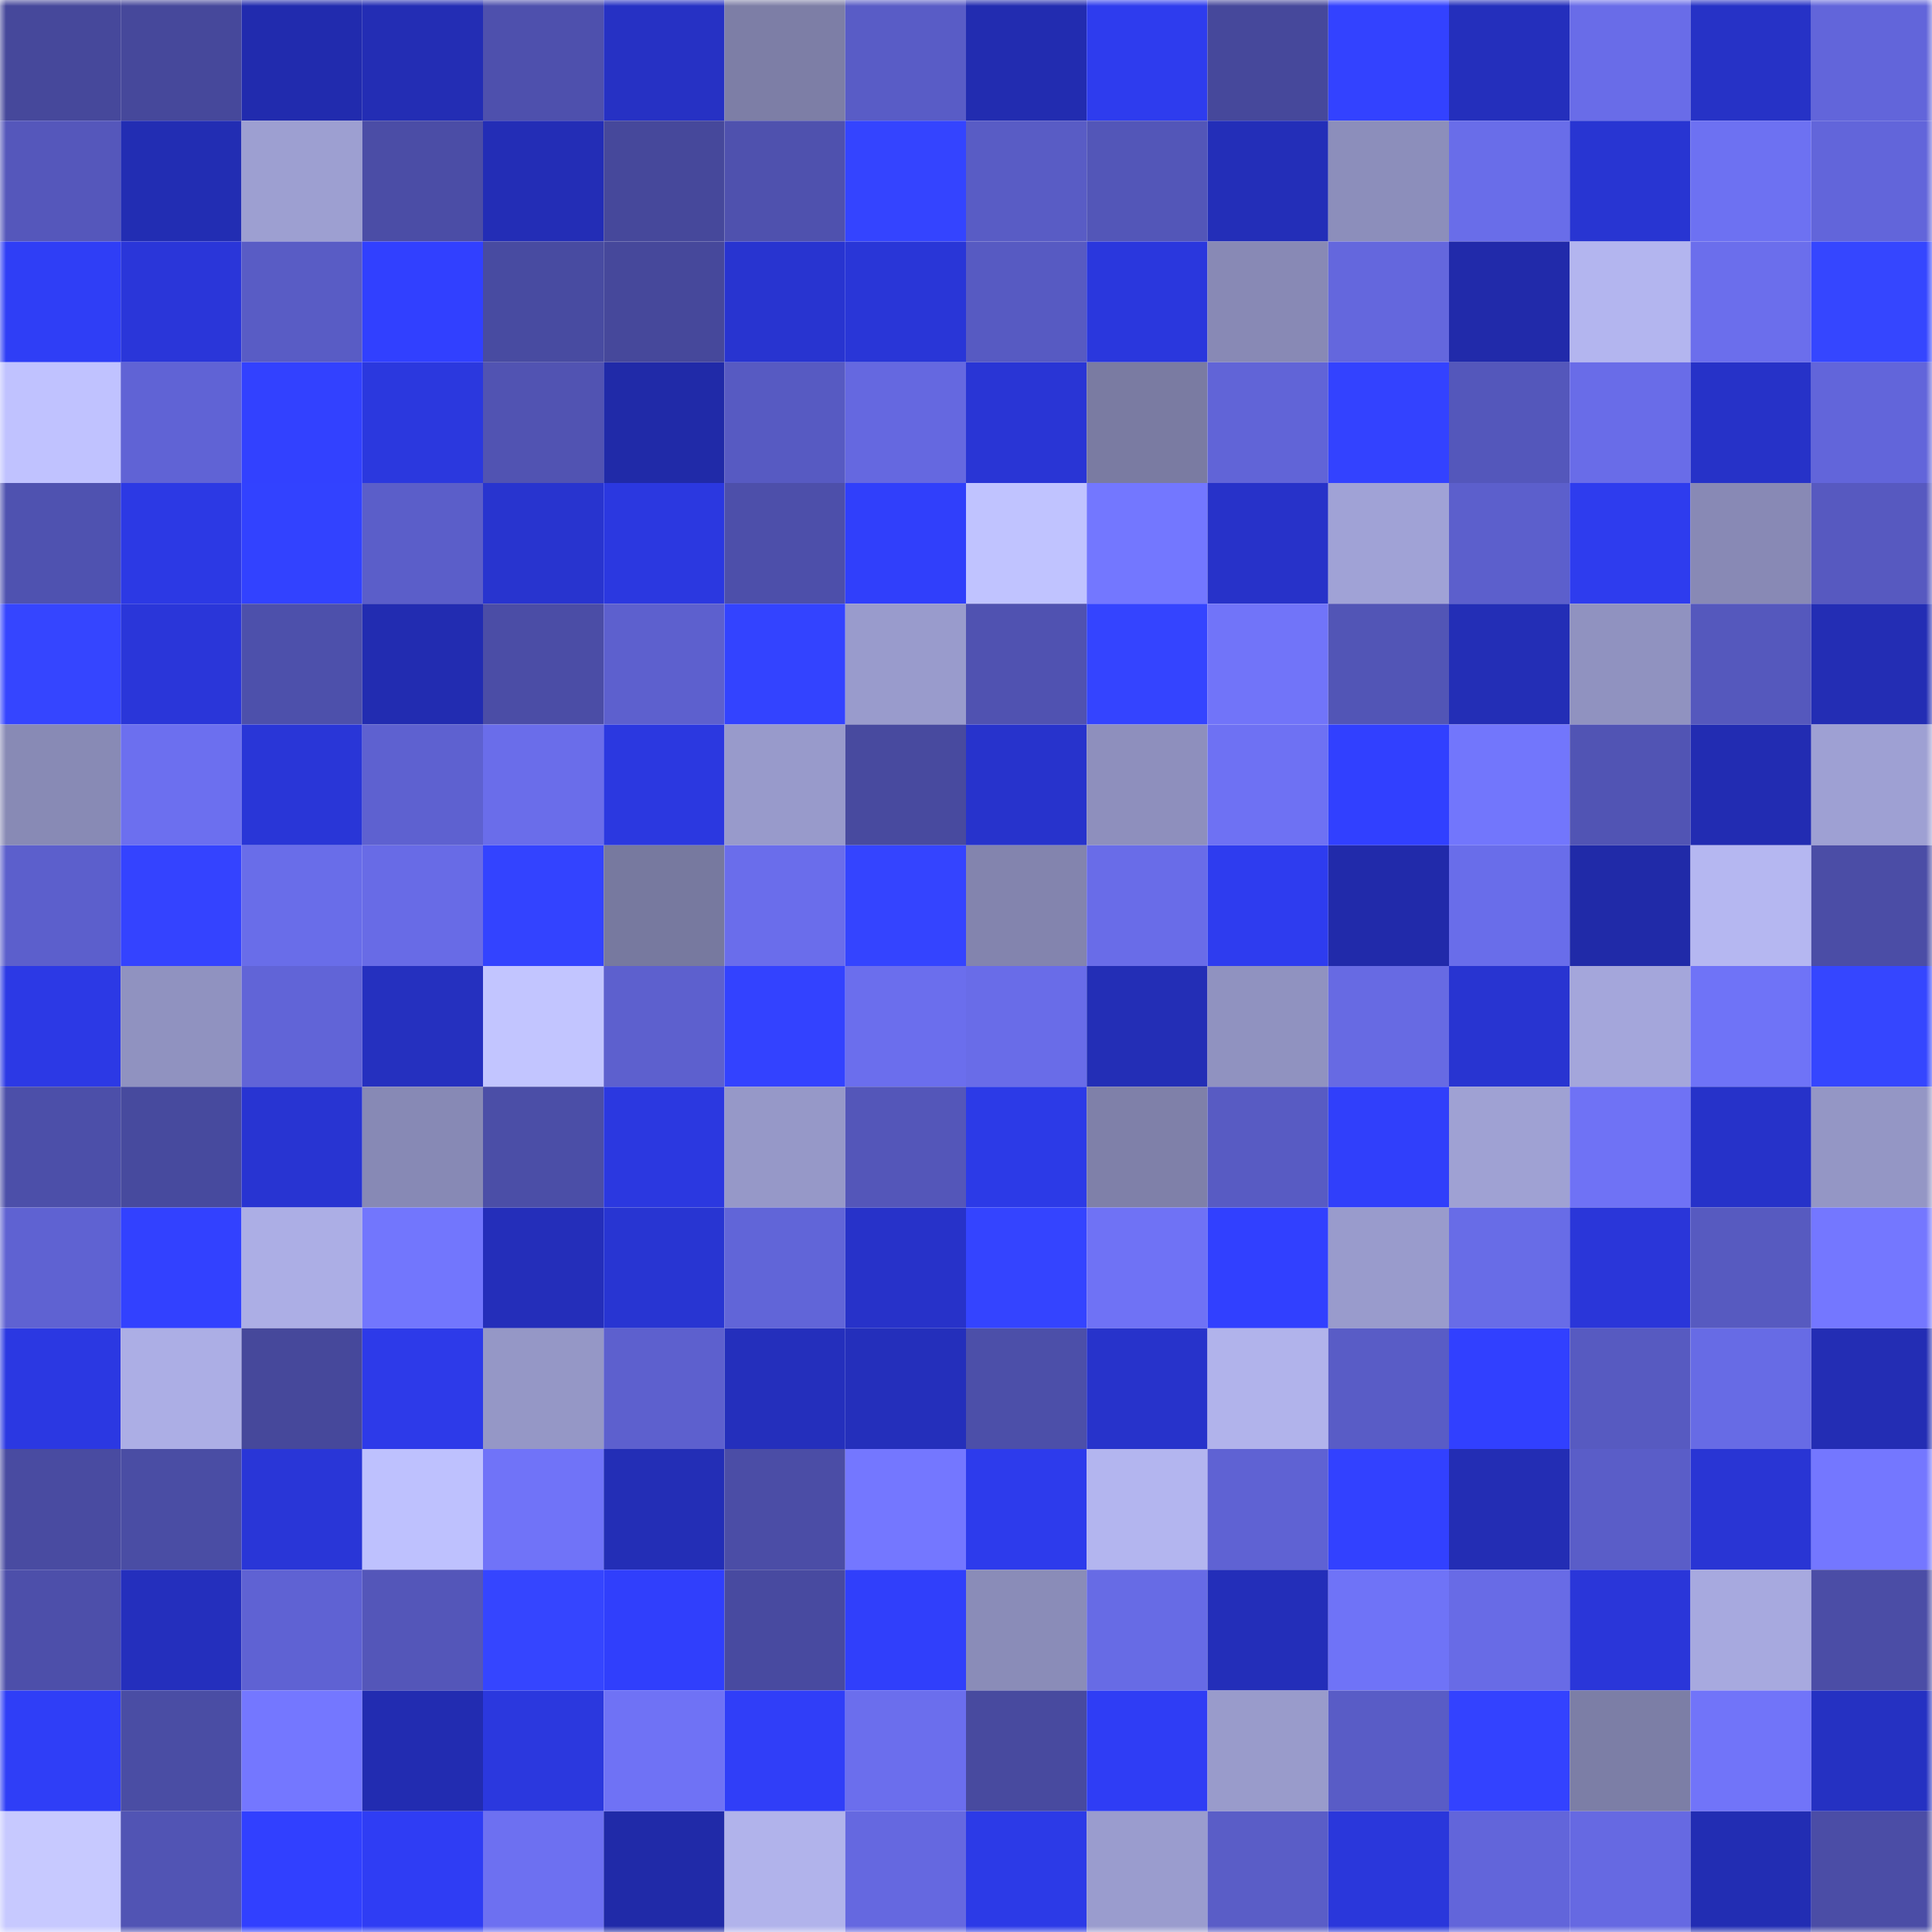 <svg viewBox="0 0 160 160" fill="none" role="img" xmlns="http://www.w3.org/2000/svg" width="240" height="240" name="ethereum%2C0xa3a55f6297a078e82d02c80c8d23acdf2a31c8b8"><mask id="759476278" mask-type="alpha" maskUnits="userSpaceOnUse" x="0" y="0" width="160" height="160"><rect width="160" height="160" fill="#FFFFFF"></rect></mask><g mask="url(#759476278)"><rect x="0" y="0" width="10" height="10" fill="#46489b"></rect><rect x="10" y="0" width="10" height="10" fill="#46489b"></rect><rect x="20" y="0" width="10" height="10" fill="#212bae"></rect><rect x="30" y="0" width="10" height="10" fill="#232db4"></rect><rect x="40" y="0" width="10" height="10" fill="#4e50ad"></rect><rect x="50" y="0" width="10" height="10" fill="#2631c4"></rect><rect x="60" y="0" width="10" height="10" fill="#7d7ea6"></rect><rect x="70" y="0" width="10" height="10" fill="#595cc6"></rect><rect x="80" y="0" width="10" height="10" fill="#222cb0"></rect><rect x="90" y="0" width="10" height="10" fill="#2e3cee"></rect><rect x="100" y="0" width="10" height="10" fill="#46489b"></rect><rect x="110" y="0" width="10" height="10" fill="#3342ff"></rect><rect x="120" y="0" width="10" height="10" fill="#242fbc"></rect><rect x="130" y="0" width="10" height="10" fill="#696ce8"></rect><rect x="140" y="0" width="10" height="10" fill="#2632c6"></rect><rect x="150" y="0" width="10" height="10" fill="#6265da"></rect><rect x="0" y="10" width="10" height="10" fill="#5557bb"></rect><rect x="10" y="10" width="10" height="10" fill="#222db3"></rect><rect x="20" y="10" width="10" height="10" fill="#9d9fd1"></rect><rect x="30" y="10" width="10" height="10" fill="#4b4da6"></rect><rect x="40" y="10" width="10" height="10" fill="#232db6"></rect><rect x="50" y="10" width="10" height="10" fill="#46489b"></rect><rect x="60" y="10" width="10" height="10" fill="#4f51ae"></rect><rect x="70" y="10" width="10" height="10" fill="#3444ff"></rect><rect x="80" y="10" width="10" height="10" fill="#595cc5"></rect><rect x="90" y="10" width="10" height="10" fill="#5356b8"></rect><rect x="100" y="10" width="10" height="10" fill="#232eb8"></rect><rect x="110" y="10" width="10" height="10" fill="#8c8ebb"></rect><rect x="120" y="10" width="10" height="10" fill="#696de9"></rect><rect x="130" y="10" width="10" height="10" fill="#2835d2"></rect><rect x="140" y="10" width="10" height="10" fill="#6d71f2"></rect><rect x="150" y="10" width="10" height="10" fill="#6265da"></rect><rect x="0" y="20" width="10" height="10" fill="#2f3ef6"></rect><rect x="10" y="20" width="10" height="10" fill="#2a36d9"></rect><rect x="20" y="20" width="10" height="10" fill="#595cc5"></rect><rect x="30" y="20" width="10" height="10" fill="#3140ff"></rect><rect x="40" y="20" width="10" height="10" fill="#484ba1"></rect><rect x="50" y="20" width="10" height="10" fill="#46489b"></rect><rect x="60" y="20" width="10" height="10" fill="#2834d0"></rect><rect x="70" y="20" width="10" height="10" fill="#2936d7"></rect><rect x="80" y="20" width="10" height="10" fill="#575ac2"></rect><rect x="90" y="20" width="10" height="10" fill="#2a37dd"></rect><rect x="100" y="20" width="10" height="10" fill="#8889b5"></rect><rect x="110" y="20" width="10" height="10" fill="#6467dd"></rect><rect x="120" y="20" width="10" height="10" fill="#212aaa"></rect><rect x="130" y="20" width="10" height="10" fill="#b3b5ef"></rect><rect x="140" y="20" width="10" height="10" fill="#6b6eec"></rect><rect x="150" y="20" width="10" height="10" fill="#3546ff"></rect><rect x="0" y="30" width="10" height="10" fill="#c0c2ff"></rect><rect x="10" y="30" width="10" height="10" fill="#6063d5"></rect><rect x="20" y="30" width="10" height="10" fill="#3241ff"></rect><rect x="30" y="30" width="10" height="10" fill="#2b38de"></rect><rect x="40" y="30" width="10" height="10" fill="#5153b2"></rect><rect x="50" y="30" width="10" height="10" fill="#202aa8"></rect><rect x="60" y="30" width="10" height="10" fill="#575ac2"></rect><rect x="70" y="30" width="10" height="10" fill="#6568e0"></rect><rect x="80" y="30" width="10" height="10" fill="#2935d5"></rect><rect x="90" y="30" width="10" height="10" fill="#7a7ba2"></rect><rect x="100" y="30" width="10" height="10" fill="#6164d7"></rect><rect x="110" y="30" width="10" height="10" fill="#3342ff"></rect><rect x="120" y="30" width="10" height="10" fill="#5457bb"></rect><rect x="130" y="30" width="10" height="10" fill="#696ce8"></rect><rect x="140" y="30" width="10" height="10" fill="#2632c8"></rect><rect x="150" y="30" width="10" height="10" fill="#6265da"></rect><rect x="0" y="40" width="10" height="10" fill="#4f52b0"></rect><rect x="10" y="40" width="10" height="10" fill="#2c39e4"></rect><rect x="20" y="40" width="10" height="10" fill="#3242ff"></rect><rect x="30" y="40" width="10" height="10" fill="#5b5ec9"></rect><rect x="40" y="40" width="10" height="10" fill="#2834cf"></rect><rect x="50" y="40" width="10" height="10" fill="#2b38e0"></rect><rect x="60" y="40" width="10" height="10" fill="#4d4faa"></rect><rect x="70" y="40" width="10" height="10" fill="#303ffb"></rect><rect x="80" y="40" width="10" height="10" fill="#c0c3ff"></rect><rect x="90" y="40" width="10" height="10" fill="#7377ff"></rect><rect x="100" y="40" width="10" height="10" fill="#2732c9"></rect><rect x="110" y="40" width="10" height="10" fill="#a0a2d6"></rect><rect x="120" y="40" width="10" height="10" fill="#5c5fcc"></rect><rect x="130" y="40" width="10" height="10" fill="#2e3cee"></rect><rect x="140" y="40" width="10" height="10" fill="#8889b5"></rect><rect x="150" y="40" width="10" height="10" fill="#5759c0"></rect><rect x="0" y="50" width="10" height="10" fill="#3545ff"></rect><rect x="10" y="50" width="10" height="10" fill="#2a36d9"></rect><rect x="20" y="50" width="10" height="10" fill="#4d50ab"></rect><rect x="30" y="50" width="10" height="10" fill="#222cb1"></rect><rect x="40" y="50" width="10" height="10" fill="#4b4da6"></rect><rect x="50" y="50" width="10" height="10" fill="#5d60ce"></rect><rect x="60" y="50" width="10" height="10" fill="#3343ff"></rect><rect x="70" y="50" width="10" height="10" fill="#999bcc"></rect><rect x="80" y="50" width="10" height="10" fill="#5052b1"></rect><rect x="90" y="50" width="10" height="10" fill="#3444ff"></rect><rect x="100" y="50" width="10" height="10" fill="#7174f9"></rect><rect x="110" y="50" width="10" height="10" fill="#5255b6"></rect><rect x="120" y="50" width="10" height="10" fill="#232eb6"></rect><rect x="130" y="50" width="10" height="10" fill="#9092c0"></rect><rect x="140" y="50" width="10" height="10" fill="#5558bd"></rect><rect x="150" y="50" width="10" height="10" fill="#232db4"></rect><rect x="0" y="60" width="10" height="10" fill="#888ab5"></rect><rect x="10" y="60" width="10" height="10" fill="#6c6fef"></rect><rect x="20" y="60" width="10" height="10" fill="#2936d7"></rect><rect x="30" y="60" width="10" height="10" fill="#5e61d0"></rect><rect x="40" y="60" width="10" height="10" fill="#6a6dea"></rect><rect x="50" y="60" width="10" height="10" fill="#2b38e0"></rect><rect x="60" y="60" width="10" height="10" fill="#989acb"></rect><rect x="70" y="60" width="10" height="10" fill="#484a9f"></rect><rect x="80" y="60" width="10" height="10" fill="#2733cc"></rect><rect x="90" y="60" width="10" height="10" fill="#8e8fbd"></rect><rect x="100" y="60" width="10" height="10" fill="#6e71f3"></rect><rect x="110" y="60" width="10" height="10" fill="#3140ff"></rect><rect x="120" y="60" width="10" height="10" fill="#7276fc"></rect><rect x="130" y="60" width="10" height="10" fill="#5154b4"></rect><rect x="140" y="60" width="10" height="10" fill="#222cb2"></rect><rect x="150" y="60" width="10" height="10" fill="#9ea0d3"></rect><rect x="0" y="70" width="10" height="10" fill="#5c5fcc"></rect><rect x="10" y="70" width="10" height="10" fill="#3443ff"></rect><rect x="20" y="70" width="10" height="10" fill="#696de9"></rect><rect x="30" y="70" width="10" height="10" fill="#686be6"></rect><rect x="40" y="70" width="10" height="10" fill="#3343ff"></rect><rect x="50" y="70" width="10" height="10" fill="#77799f"></rect><rect x="60" y="70" width="10" height="10" fill="#6a6deb"></rect><rect x="70" y="70" width="10" height="10" fill="#3444ff"></rect><rect x="80" y="70" width="10" height="10" fill="#8384ae"></rect><rect x="90" y="70" width="10" height="10" fill="#696ce8"></rect><rect x="100" y="70" width="10" height="10" fill="#2e3cef"></rect><rect x="110" y="70" width="10" height="10" fill="#212aaa"></rect><rect x="120" y="70" width="10" height="10" fill="#696dea"></rect><rect x="130" y="70" width="10" height="10" fill="#202aa8"></rect><rect x="140" y="70" width="10" height="10" fill="#b5b7f1"></rect><rect x="150" y="70" width="10" height="10" fill="#4b4da6"></rect><rect x="0" y="80" width="10" height="10" fill="#2c39e5"></rect><rect x="10" y="80" width="10" height="10" fill="#9092c0"></rect><rect x="20" y="80" width="10" height="10" fill="#6164d7"></rect><rect x="30" y="80" width="10" height="10" fill="#2530bf"></rect><rect x="40" y="80" width="10" height="10" fill="#c2c5ff"></rect><rect x="50" y="80" width="10" height="10" fill="#5d60ce"></rect><rect x="60" y="80" width="10" height="10" fill="#3342ff"></rect><rect x="70" y="80" width="10" height="10" fill="#6b6eed"></rect><rect x="80" y="80" width="10" height="10" fill="#696ce8"></rect><rect x="90" y="80" width="10" height="10" fill="#232eb6"></rect><rect x="100" y="80" width="10" height="10" fill="#9092c0"></rect><rect x="110" y="80" width="10" height="10" fill="#676ae3"></rect><rect x="120" y="80" width="10" height="10" fill="#2834d1"></rect><rect x="130" y="80" width="10" height="10" fill="#a4a6db"></rect><rect x="140" y="80" width="10" height="10" fill="#6f73f7"></rect><rect x="150" y="80" width="10" height="10" fill="#3546ff"></rect><rect x="0" y="90" width="10" height="10" fill="#4c4fa9"></rect><rect x="10" y="90" width="10" height="10" fill="#474a9e"></rect><rect x="20" y="90" width="10" height="10" fill="#2834d2"></rect><rect x="30" y="90" width="10" height="10" fill="#8789b5"></rect><rect x="40" y="90" width="10" height="10" fill="#4b4ea7"></rect><rect x="50" y="90" width="10" height="10" fill="#2b38e0"></rect><rect x="60" y="90" width="10" height="10" fill="#9698c8"></rect><rect x="70" y="90" width="10" height="10" fill="#5456b9"></rect><rect x="80" y="90" width="10" height="10" fill="#2c3ae7"></rect><rect x="90" y="90" width="10" height="10" fill="#7f80a9"></rect><rect x="100" y="90" width="10" height="10" fill="#585bc3"></rect><rect x="110" y="90" width="10" height="10" fill="#303ffb"></rect><rect x="120" y="90" width="10" height="10" fill="#9fa1d3"></rect><rect x="130" y="90" width="10" height="10" fill="#6f72f5"></rect><rect x="140" y="90" width="10" height="10" fill="#2632c9"></rect><rect x="150" y="90" width="10" height="10" fill="#9496c5"></rect><rect x="0" y="100" width="10" height="10" fill="#5f62d2"></rect><rect x="10" y="100" width="10" height="10" fill="#3241ff"></rect><rect x="20" y="100" width="10" height="10" fill="#acaee5"></rect><rect x="30" y="100" width="10" height="10" fill="#7276fd"></rect><rect x="40" y="100" width="10" height="10" fill="#242eba"></rect><rect x="50" y="100" width="10" height="10" fill="#2835d2"></rect><rect x="60" y="100" width="10" height="10" fill="#6165d8"></rect><rect x="70" y="100" width="10" height="10" fill="#2732c9"></rect><rect x="80" y="100" width="10" height="10" fill="#3444ff"></rect><rect x="90" y="100" width="10" height="10" fill="#6f72f5"></rect><rect x="100" y="100" width="10" height="10" fill="#3140ff"></rect><rect x="110" y="100" width="10" height="10" fill="#999bcc"></rect><rect x="120" y="100" width="10" height="10" fill="#686ce7"></rect><rect x="130" y="100" width="10" height="10" fill="#2a36d9"></rect><rect x="140" y="100" width="10" height="10" fill="#575ac0"></rect><rect x="150" y="100" width="10" height="10" fill="#7477ff"></rect><rect x="0" y="110" width="10" height="10" fill="#2b38e2"></rect><rect x="10" y="110" width="10" height="10" fill="#acaee5"></rect><rect x="20" y="110" width="10" height="10" fill="#46489b"></rect><rect x="30" y="110" width="10" height="10" fill="#2d3ae9"></rect><rect x="40" y="110" width="10" height="10" fill="#9597c6"></rect><rect x="50" y="110" width="10" height="10" fill="#5d60ce"></rect><rect x="60" y="110" width="10" height="10" fill="#242fbc"></rect><rect x="70" y="110" width="10" height="10" fill="#242fbb"></rect><rect x="80" y="110" width="10" height="10" fill="#4c4fa9"></rect><rect x="90" y="110" width="10" height="10" fill="#2733cb"></rect><rect x="100" y="110" width="10" height="10" fill="#b1b3eb"></rect><rect x="110" y="110" width="10" height="10" fill="#595cc6"></rect><rect x="120" y="110" width="10" height="10" fill="#3140ff"></rect><rect x="130" y="110" width="10" height="10" fill="#575ac1"></rect><rect x="140" y="110" width="10" height="10" fill="#676be5"></rect><rect x="150" y="110" width="10" height="10" fill="#232db4"></rect><rect x="0" y="120" width="10" height="10" fill="#494ba1"></rect><rect x="10" y="120" width="10" height="10" fill="#4a4da4"></rect><rect x="20" y="120" width="10" height="10" fill="#2936d7"></rect><rect x="30" y="120" width="10" height="10" fill="#bec1fe"></rect><rect x="40" y="120" width="10" height="10" fill="#7073f8"></rect><rect x="50" y="120" width="10" height="10" fill="#232eb6"></rect><rect x="60" y="120" width="10" height="10" fill="#4b4da6"></rect><rect x="70" y="120" width="10" height="10" fill="#7477ff"></rect><rect x="80" y="120" width="10" height="10" fill="#2d3bec"></rect><rect x="90" y="120" width="10" height="10" fill="#b3b5ef"></rect><rect x="100" y="120" width="10" height="10" fill="#5f62d3"></rect><rect x="110" y="120" width="10" height="10" fill="#3241ff"></rect><rect x="120" y="120" width="10" height="10" fill="#232db4"></rect><rect x="130" y="120" width="10" height="10" fill="#5a5dc8"></rect><rect x="140" y="120" width="10" height="10" fill="#2935d4"></rect><rect x="150" y="120" width="10" height="10" fill="#7477ff"></rect><rect x="0" y="130" width="10" height="10" fill="#4d4faa"></rect><rect x="10" y="130" width="10" height="10" fill="#242fbd"></rect><rect x="20" y="130" width="10" height="10" fill="#5f62d3"></rect><rect x="30" y="130" width="10" height="10" fill="#5456b9"></rect><rect x="40" y="130" width="10" height="10" fill="#3545ff"></rect><rect x="50" y="130" width="10" height="10" fill="#303ffc"></rect><rect x="60" y="130" width="10" height="10" fill="#484aa0"></rect><rect x="70" y="130" width="10" height="10" fill="#303ffb"></rect><rect x="80" y="130" width="10" height="10" fill="#8a8cb8"></rect><rect x="90" y="130" width="10" height="10" fill="#676be5"></rect><rect x="100" y="130" width="10" height="10" fill="#232eb9"></rect><rect x="110" y="130" width="10" height="10" fill="#6f73f7"></rect><rect x="120" y="130" width="10" height="10" fill="#686be6"></rect><rect x="130" y="130" width="10" height="10" fill="#2a36d9"></rect><rect x="140" y="130" width="10" height="10" fill="#a7a9df"></rect><rect x="150" y="130" width="10" height="10" fill="#4b4da6"></rect><rect x="0" y="140" width="10" height="10" fill="#2f3ef7"></rect><rect x="10" y="140" width="10" height="10" fill="#4a4da4"></rect><rect x="20" y="140" width="10" height="10" fill="#7477ff"></rect><rect x="30" y="140" width="10" height="10" fill="#222cb1"></rect><rect x="40" y="140" width="10" height="10" fill="#2b38de"></rect><rect x="50" y="140" width="10" height="10" fill="#6f72f5"></rect><rect x="60" y="140" width="10" height="10" fill="#303ef8"></rect><rect x="70" y="140" width="10" height="10" fill="#6b6eed"></rect><rect x="80" y="140" width="10" height="10" fill="#484a9f"></rect><rect x="90" y="140" width="10" height="10" fill="#2f3df5"></rect><rect x="100" y="140" width="10" height="10" fill="#999bcb"></rect><rect x="110" y="140" width="10" height="10" fill="#595cc6"></rect><rect x="120" y="140" width="10" height="10" fill="#3342ff"></rect><rect x="130" y="140" width="10" height="10" fill="#7c7ea6"></rect><rect x="140" y="140" width="10" height="10" fill="#7174f9"></rect><rect x="150" y="140" width="10" height="10" fill="#2531c2"></rect><rect x="0" y="150" width="10" height="10" fill="#c7c9ff"></rect><rect x="10" y="150" width="10" height="10" fill="#5154b4"></rect><rect x="20" y="150" width="10" height="10" fill="#3140ff"></rect><rect x="30" y="150" width="10" height="10" fill="#2f3df4"></rect><rect x="40" y="150" width="10" height="10" fill="#6d70f1"></rect><rect x="50" y="150" width="10" height="10" fill="#202aa8"></rect><rect x="60" y="150" width="10" height="10" fill="#b1b3eb"></rect><rect x="70" y="150" width="10" height="10" fill="#6568e0"></rect><rect x="80" y="150" width="10" height="10" fill="#2c3ae7"></rect><rect x="90" y="150" width="10" height="10" fill="#9a9cce"></rect><rect x="100" y="150" width="10" height="10" fill="#5a5dc7"></rect><rect x="110" y="150" width="10" height="10" fill="#2a37db"></rect><rect x="120" y="150" width="10" height="10" fill="#6265da"></rect><rect x="130" y="150" width="10" height="10" fill="#6669e2"></rect><rect x="140" y="150" width="10" height="10" fill="#222db3"></rect><rect x="150" y="150" width="10" height="10" fill="#4b4da6"></rect></g></svg>
